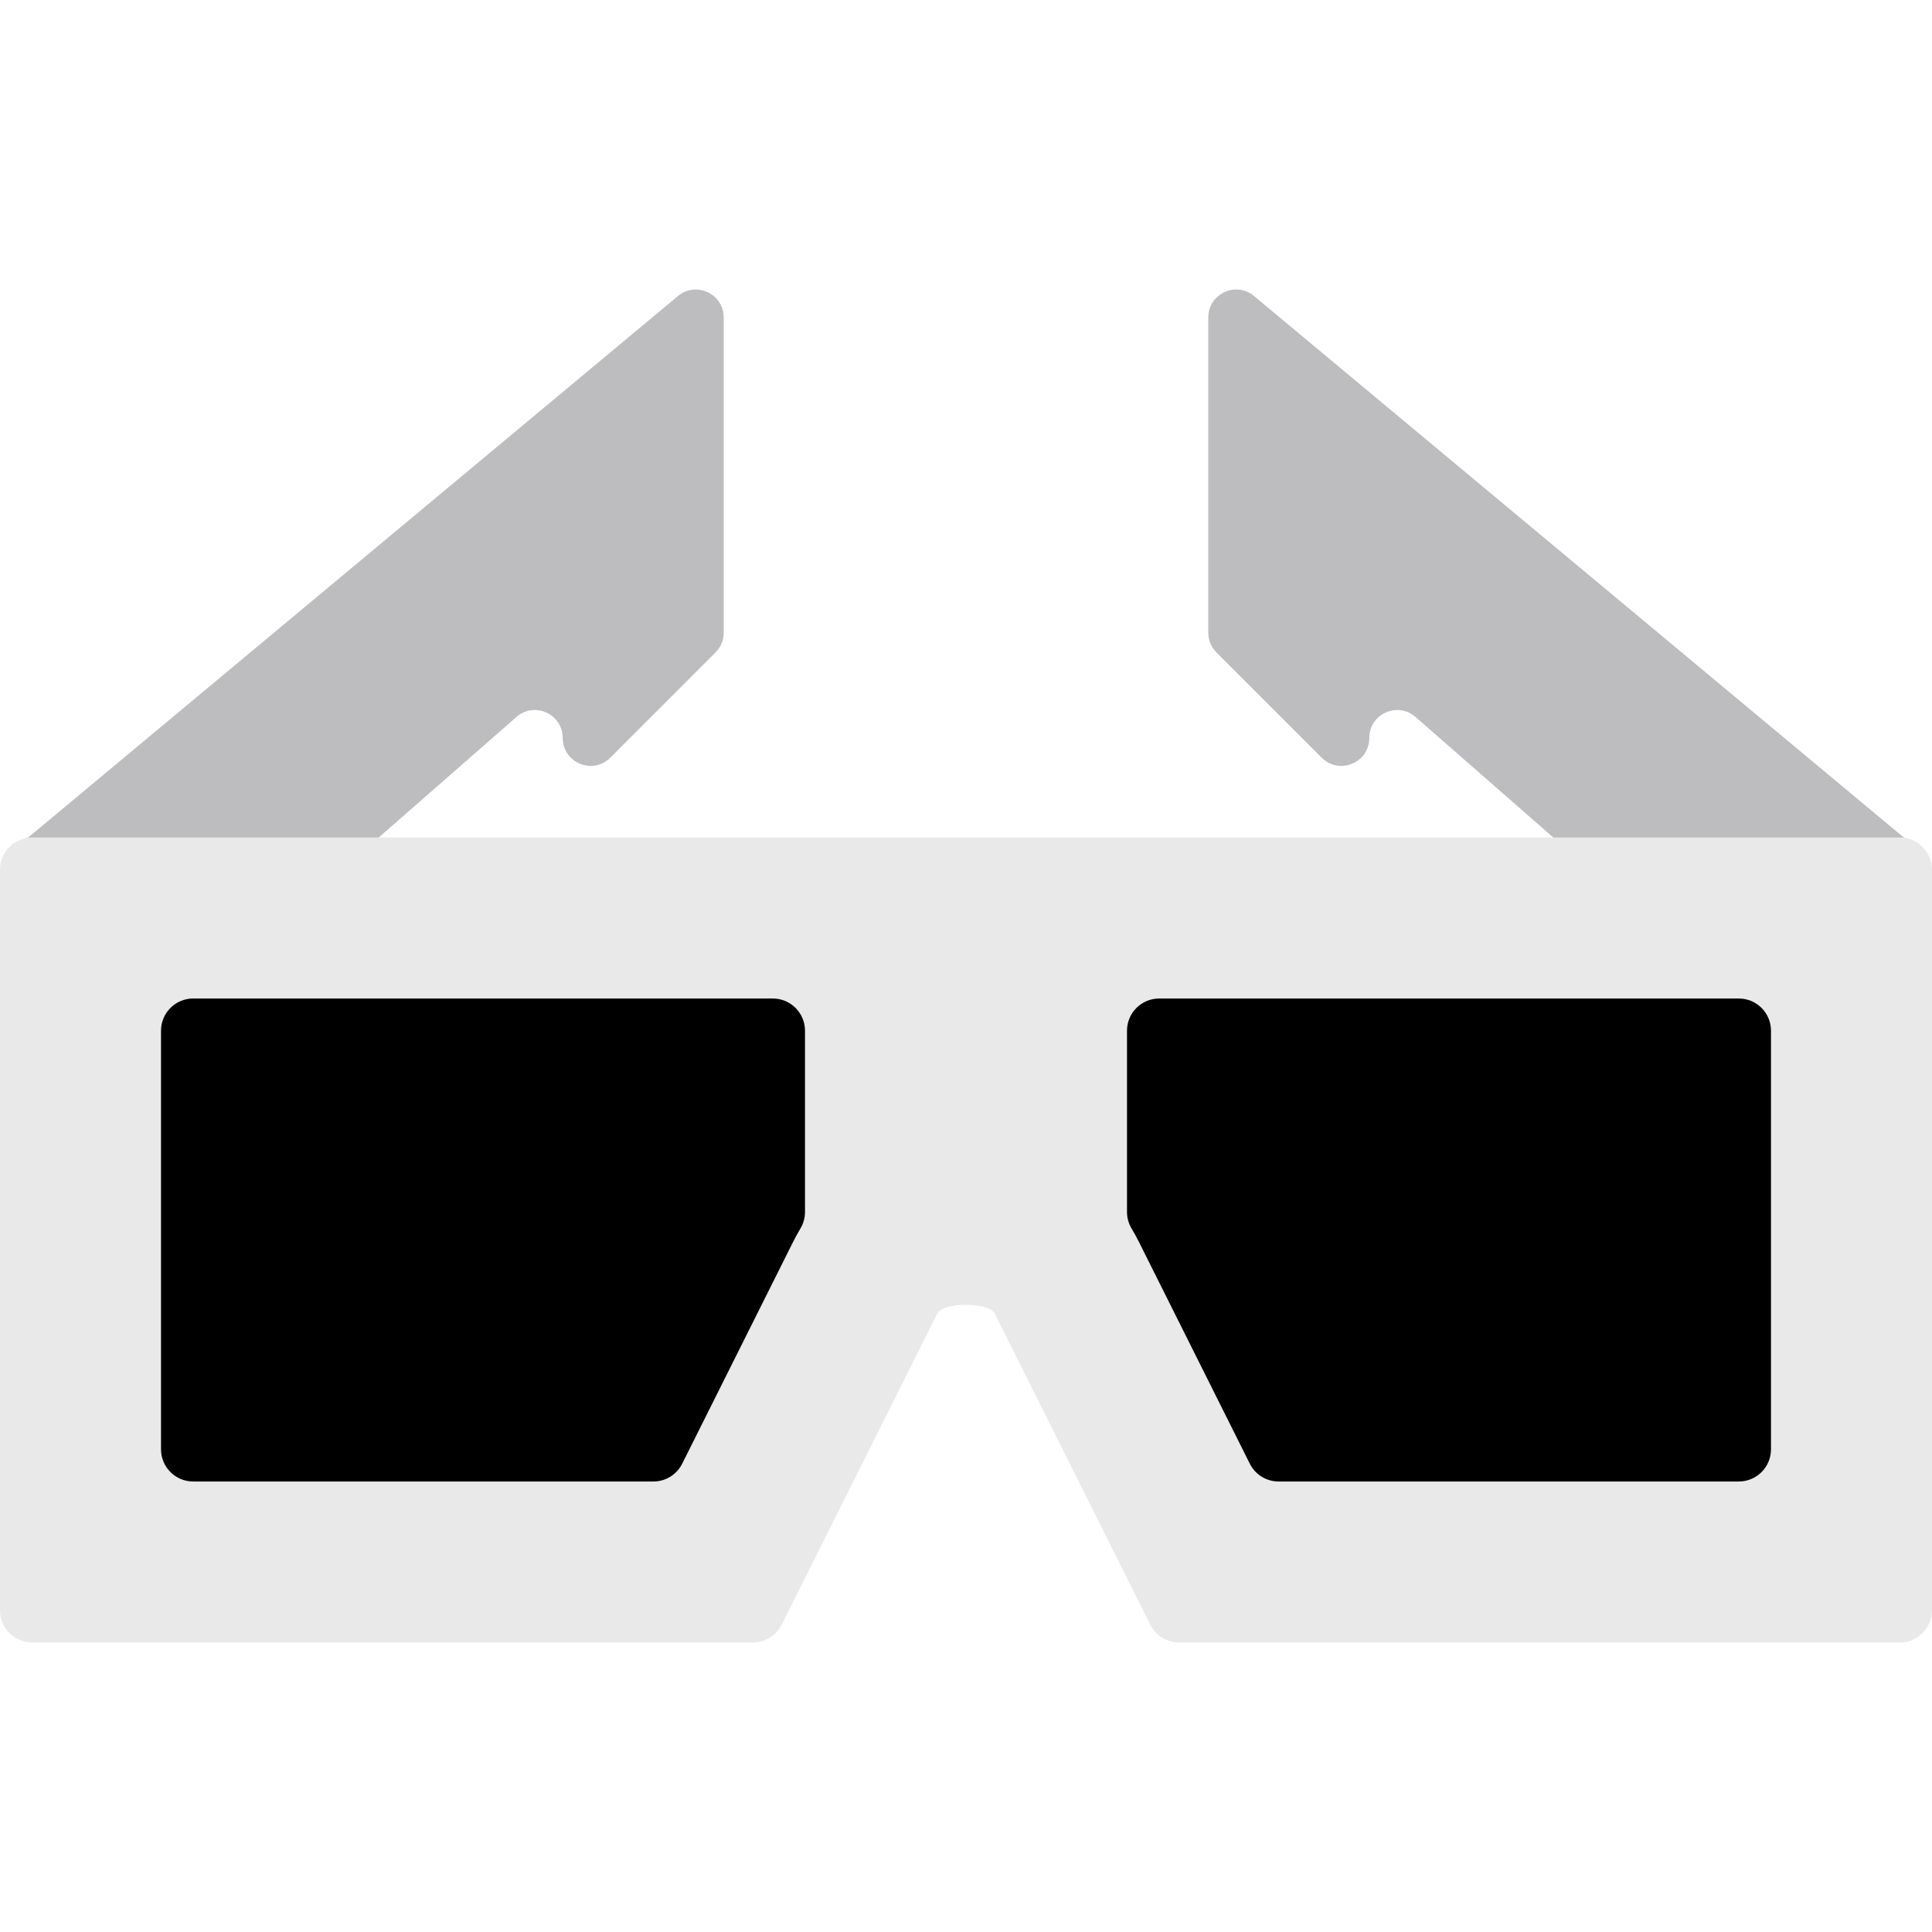 <?xml version="1.0" encoding="iso-8859-1"?>
<!-- Generator: Adobe Illustrator 19.0.0, SVG Export Plug-In . SVG Version: 6.00 Build 0)  -->
<!-- License: CC0. Made by SVG Repo: https://www.svgrepo.com/svg/283933/3d-glasses-cinema -->
<svg version="1.1" id="Layer_1" xmlns="http://www.w3.org/2000/svg" xmlns:xlink="http://www.w3.org/1999/xlink" x="0px" y="0px"
    viewBox="0 0 512 512" style="enable-background:new 0 0 512 512;" xml:space="preserve">

    <g>
        <path class="paletas" style="fill:#BDBDC0;" d="M509.326,225.943L332.333,78.448c-4.814-4.012-12.124-0.589-12.124,5.678v83.557
        c0,1.961,0.779,3.84,2.165,5.227l27.884,27.884c4.656,4.656,12.618,1.359,12.618-5.227l0,0c0-6.35,7.479-9.744,12.258-5.563
        l53.918,47.179c1.347,1.179,3.077,1.828,4.867,1.828h70.674C511.507,239.013,514.637,230.368,509.326,225.943z"/>
        <path class="paletas" style="fill:#BDBDC0;" d="M2.674,225.943L179.667,78.448c4.814-4.012,12.124-0.589,12.124,5.678v83.557
        c0,1.961-0.779,3.84-2.165,5.227l-27.884,27.884c-4.656,4.656-12.618,1.359-12.618-5.227l0,0c0-6.35-7.479-9.744-12.258-5.563
        l-53.918,47.179c-1.347,1.179-3.077,1.828-4.867,1.828H7.406C0.493,239.013-2.637,230.368,2.674,225.943z"/>
    </g>

    <path class="borde" style="fill:#E9E9EA;" d="M503.467,221.946H8.534c-4.713,0-8.533,3.821-8.533,8.533v196.267c0,4.713,3.821,8.533,8.533,8.533
        h190.993c3.232,0,6.187-1.826,7.633-4.717l41.209-82.418c1.572-3.145,13.693-3.145,15.265,0l41.209,82.418
        c1.445,2.891,4.4,4.717,7.633,4.717h190.992c4.713,0,8.533-3.821,8.533-8.533V230.479C512,225.767,508.179,221.946,503.467,221.946z
    "/>

    <path class="anaglyph-glasses--right" d="M338.844,392.613c-3.232,0-6.187-1.826-7.632-4.717l-29.417-58.833
        c-0.597-1.196-1.237-2.361-1.916-3.493c-0.793-1.323-1.213-2.832-1.213-4.373v-48.05c0-4.713,3.821-8.533, 8.533-8.533h153.6
        c4.713,0,8.533,3.821,8.533,8.533v110.933c0,4.713-3.821,8.533-8.533,8.533H338.844z"/>
    
    <path class="anaglyph-glasses--left" d="M173.156,392.613c3.232,0,6.187-1.826,7.632-4.717l29.417-58.833
        c0.597-1.196,1.237-2.361,1.916-3.493c0.793-1.323,1.213-2.832,1.213-4.373v-48.05c0-4.713-3.821-8.533-8.533-8.533H51.2
        c-4.713,0-8.533,3.821-8.533,8.533v110.933c0,4.713,3.821,8.533,8.533,8.533H173.156z"/>

</svg>